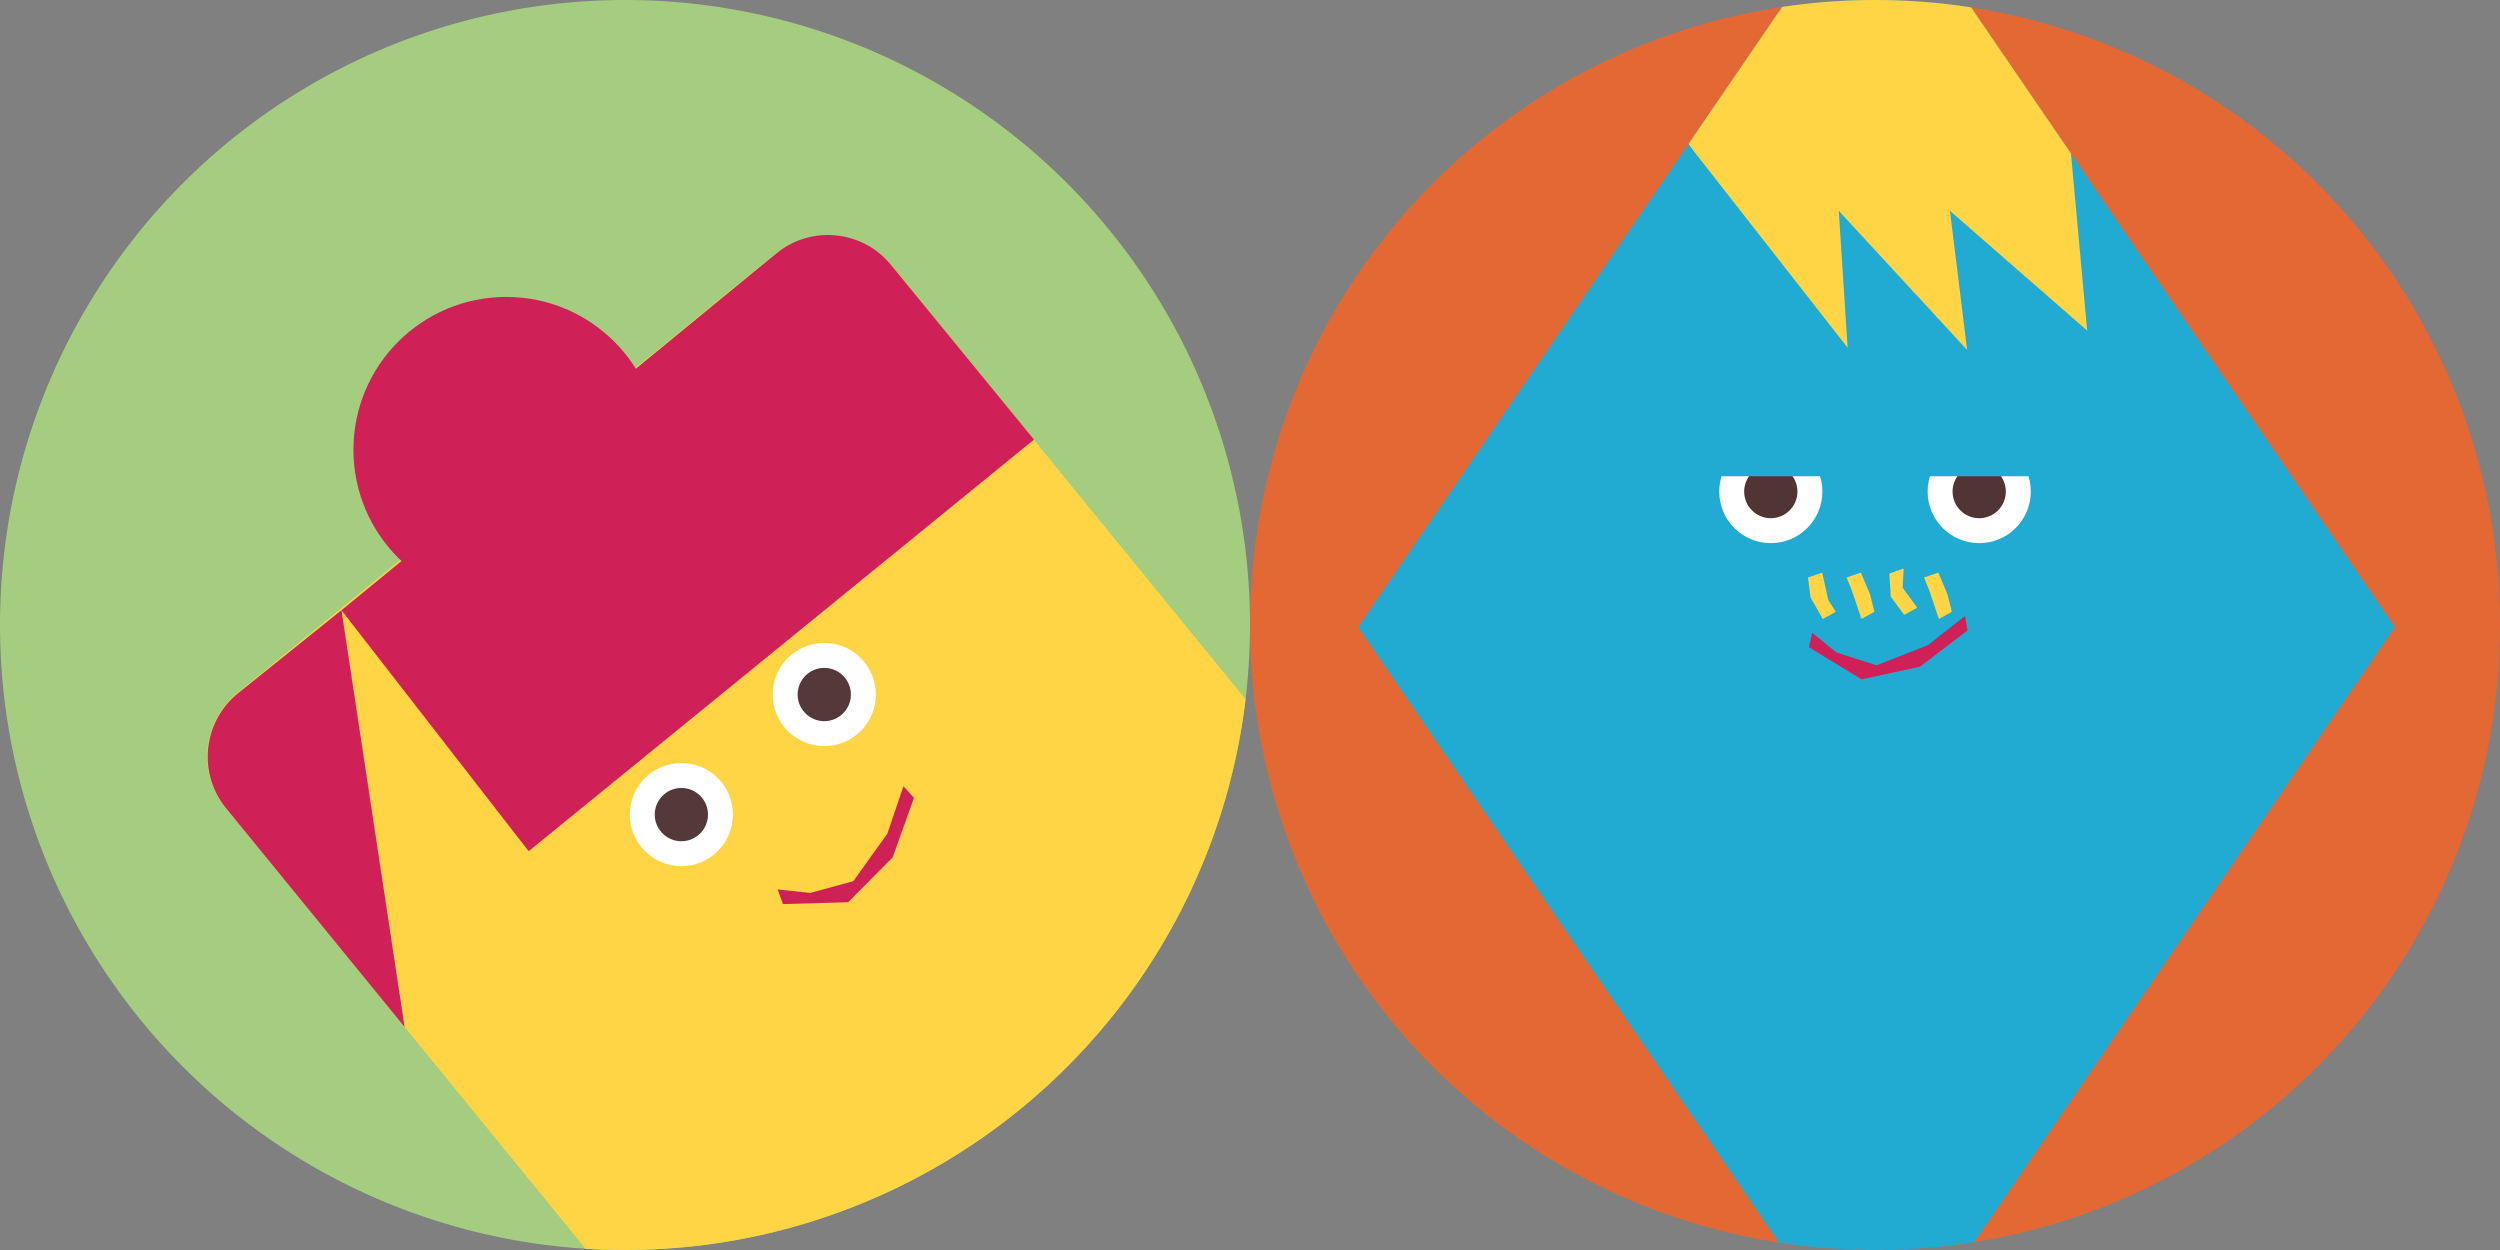 <?xml version="1.0" encoding="UTF-8"?>
<svg id="_レイヤー_2" data-name="レイヤー 2" xmlns="http://www.w3.org/2000/svg" xmlns:xlink="http://www.w3.org/1999/xlink" viewBox="0 0 750 375">
  <rect x="0" y="0" width="750" height="375" fill="#808080" stroke="none"/>
  <defs>
    <style>
      .cls-1 {
        fill: none;
      }

      .cls-2 {
        fill: #ffd545;
      }

      .cls-3 {
        fill: #a5cd80;
      }

      .cls-4 {
        clip-path: url(#clippath-1);
      }

      .cls-5 {
        clip-path: url(#clippath-2);
      }

      .cls-6 {
        fill: #cf2157;
      }

      .cls-7 {
        fill: #fff;
      }

      .cls-8 {
        fill: #e46834;
      }

      .cls-9 {
        fill: #55393a;
      }

      .cls-10 {
        fill: #21abd2;
      }

      .cls-11 {
        clip-path: url(#clippath);
      }

      .cls-12 {
        fill: #503534;
      }
    </style>
    <clipPath id="clippath">
      <circle class="cls-1" cx="562.5" cy="187.5" r="187.5"/>
    </clipPath>
    <clipPath id="clippath-1">
      <polygon class="cls-1" points="562.94 415.52 407.44 188.11 562.94 -39.3 718.44 188.11 562.94 415.52"/>
    </clipPath>
    <clipPath id="clippath-2">
      <circle class="cls-1" cx="187.5" cy="187.5" r="187.5"/>
    </clipPath>
  </defs>
  <g id="_デザイン" data-name="デザイン">
    <g>
      <g class="cls-11">
        <rect class="cls-8" x="286.21" y="-9.57" width="552.58" height="394.14"/>
        <polygon class="cls-10" points="562.94 415.52 407.44 188.11 562.94 -39.3 718.44 188.11 562.94 415.52"/>
        <g class="cls-4">
          <polygon class="cls-2" points="467.58 -11.18 507.92 45.06 554.29 104.31 551.63 63.25 590.13 104.97 584.99 63.25 626.15 99.18 620.41 36.51 648.53 -11.18 467.58 -11.18"/>
        </g>
        <g>
          <g>
            <circle class="cls-7" cx="531.24" cy="147.47" r="15.47"/>
            <circle class="cls-12" cx="531.24" cy="147.47" r="7.99"/>
          </g>
          <g>
            <circle class="cls-7" cx="593.76" cy="147.47" r="15.47"/>
            <circle class="cls-12" cx="593.76" cy="147.47" r="7.99"/>
          </g>
        </g>
        <g>
          <polygon class="cls-2" points="546.83 185.69 543.16 179.22 542.37 173.25 546.67 171.78 548.46 179.95 550.73 183.53 546.83 185.69"/>
          <polygon class="cls-2" points="558.43 185.69 555.66 177.43 553.98 173.25 558.27 171.78 560.96 178.17 562.34 183.53 558.43 185.69"/>
          <polygon class="cls-2" points="581.66 185.69 578.89 177.43 577.21 173.25 581.5 171.78 584.19 178.17 585.57 183.53 581.66 185.69"/>
          <polygon class="cls-2" points="571.26 184.47 567.22 178.99 566.81 172.03 571.1 170.55 570.79 176.32 575.17 182.31 571.26 184.47"/>
        </g>
        <polygon class="cls-6" points="589.52 184.77 590.25 189.14 576 200 558.47 203.8 542.68 194.17 543.68 189.85 550.89 195.73 562.95 199.59 578.37 193.55 589.52 184.77"/>
        <rect class="cls-10" x="507.92" y="125.76" width="106.37" height="17.12"/>
      </g>
      <g class="cls-5">
        <rect class="cls-3" x="-88.79" y="-32.58" width="552.58" height="440.16"/>
        <g>
          <rect class="cls-2" x="209.96" y="75.4" width="257.62" height="590.68" rx="24.45" ry="24.45" transform="translate(-158.1 297.71) rotate(-39.22)"/>
          <g>
            <g>
              <circle class="cls-7" cx="204.41" cy="244.38" r="15.47"/>
              <circle class="cls-9" cx="204.41" cy="244.38" r="7.99"/>
            </g>
            <g>
              <circle class="cls-7" cx="247.28" cy="208.36" r="15.47"/>
              <circle class="cls-9" cx="247.28" cy="208.36" r="7.99"/>
            </g>
            <polygon class="cls-6" points="271.03 235.88 274.2 239.34 267.81 257.19 254.45 270.67 234.89 271.23 233.29 266.82 243.08 267.88 256 264.35 266.2 250.11 271.03 235.88"/>
          </g>
          <path class="cls-6" d="M102.44,183.06l56.16,72.3,151.6-123.48-42.88-52.39c-8.55-10.48-24-12.02-34.45-3.44l-130.43,107.02Z"/>
          <circle class="cls-6" cx="151.88" cy="134.93" r="45.85"/>
          <path class="cls-6" d="M102.44,183.06l18.94,125.04-53.56-65.63c-8.59-10.52-6.96-26.02,3.63-34.53l30.99-24.89Z"/>
        </g>
      </g>
    </g>
  </g>
</svg>